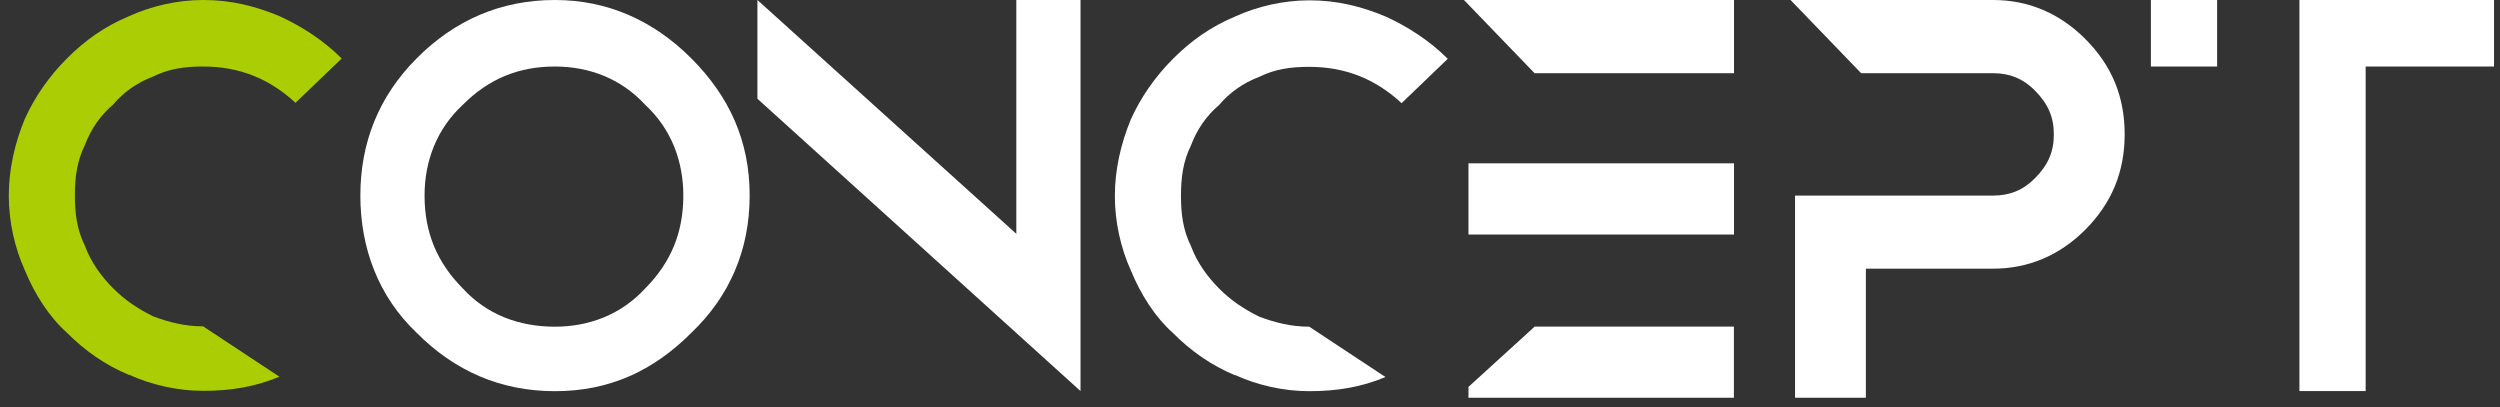 <svg fill="none" height="72" viewBox="0 0 442 72" width="442" xmlns="http://www.w3.org/2000/svg"><rect x="0" y="0" width="442" height="72" fill="#333333" stroke="none"/><path d="m22.797 66.24c3.902 1.78 8.521 2.86 13.121 2.86 4.958 0 9.218-.72 13.479-2.5l-13.479-8.9c-3.186 0-6.033-.72-8.86-1.78-2.847-1.42-4.957-2.86-7.088-4.98-2.13-2.14-3.902-4.64-4.958-7.48-1.414-2.86-1.772-5.7-1.772-8.9s.358-6.06 1.772-8.92c1.055-2.84 2.827-5.34 4.958-7.12 1.772-2.14 4.261-3.92 7.088-4.98 2.847-1.42 5.674-1.78 8.86-1.78 6.391 0 11.707 2.14 16.326 6.42l8.163-7.84c-3.186-3.2-7.088-5.7-10.99-7.48-4.261-1.78-8.521-2.86-13.479-2.86-4.619 0-9.218 1.08-13.121 2.86-4.261 1.78-7.805 4.28-10.99 7.48-3.186 3.2-5.674 6.78-7.446 10.7-1.772 4.28-2.827 8.9-2.827 13.54s1.055 9.26 2.827 13.18c1.772 4.28 4.261 8.2 7.446 11.06 3.186 3.2 6.749 5.7 10.99 7.48z" fill="#abcd03"/><g fill="#fff"><path d="m218.352 66.3c3.903 1.78 8.522 2.86 13.121 2.86 4.957 0 9.218-.72 13.479-2.5l-13.479-8.9c-3.186 0-6.033-.72-8.86-1.78-2.847-1.42-4.958-2.86-7.088-4.98-2.13-2.14-3.902-4.64-4.957-7.48-1.414-2.86-1.772-5.7-1.772-8.9s.358-6.06 1.772-8.92c1.055-2.84 2.827-5.34 4.957-7.12 1.772-2.14 4.261-3.92 7.088-4.98 2.847-1.42 5.674-1.78 8.86-1.78 6.391 0 11.707 2.14 16.326 6.42l8.163-7.84c-3.185-3.2-7.088-5.7-10.99-7.48-4.261-1.78-8.522-2.86-13.479-2.86-4.619 0-9.218 1.08-13.121 2.86-4.261 1.78-7.804 4.28-10.99 7.48-3.186 3.2-5.674 6.78-7.446 10.7-1.772 4.28-2.828 8.9-2.828 13.54s1.056 9.26 2.828 13.18c1.772 4.28 4.26 8.2 7.446 11.06 3.186 3.2 6.749 5.7 10.99 7.48z"/><path d="m259.625 70.32v-1.92l11.708-10.66h35.22v12.58zm0-28.86v-12.58h46.948v12.58zm11.688-28.52-12.484-12.94h47.744v12.94z"/><path d="m179.687 0v41.34l-45.773-41.34v17.46l57.122 51.68v-69.14z"/><path d="m98.116 0c-9.577 0-17.74 3.56-24.469 10.34-6.75 6.78-9.935 14.98-9.935 24.24s3.186 17.82 9.935 24.24c6.729 6.78 14.893 10.34 24.469 10.34 9.577 0 17.382-3.56 24.131-10.34 6.73-6.42 10.293-14.62 10.293-24.24s-3.543-17.46-10.293-24.24c-6.749-6.76-14.893-10.34-24.131-10.34zm0 11.76c6.033 0 11.707 2.14 15.968 6.78 4.619 4.28 6.73 9.98 6.73 16.04 0 6.42-2.131 11.76-6.73 16.4-4.261 4.64-9.935 6.78-15.968 6.78-6.371 0-12.065-2.14-16.306-6.78-4.619-4.64-6.749-9.98-6.749-16.4 0-6.06 2.13-11.76 6.749-16.04 4.619-4.64 9.935-6.78 16.306-6.78z"/><path d="m317.364 70.32v-35.74h35.001c2.967 0 5.316-.96 7.387-3.04 2.369-2.38 3.365-4.7 3.365-7.78s-1.016-5.4-3.365-7.78c-2.071-2.08-4.42-3.04-7.387-3.04h-23.314l-12.484-12.94h35.798c6.272 0 11.787 2.34 16.366 6.94 4.659 4.68 6.909 10.18 6.909 16.8s-2.27 12.14-6.909 16.82c-4.579 4.6-10.094 6.94-16.366 6.94h-22.478v22.82z"/><path d="m406.54 0v69.14h11.707v-57.38h22.698v-11.76zm-14.554 0h-11.707v11.76h11.707z"/></g></svg>